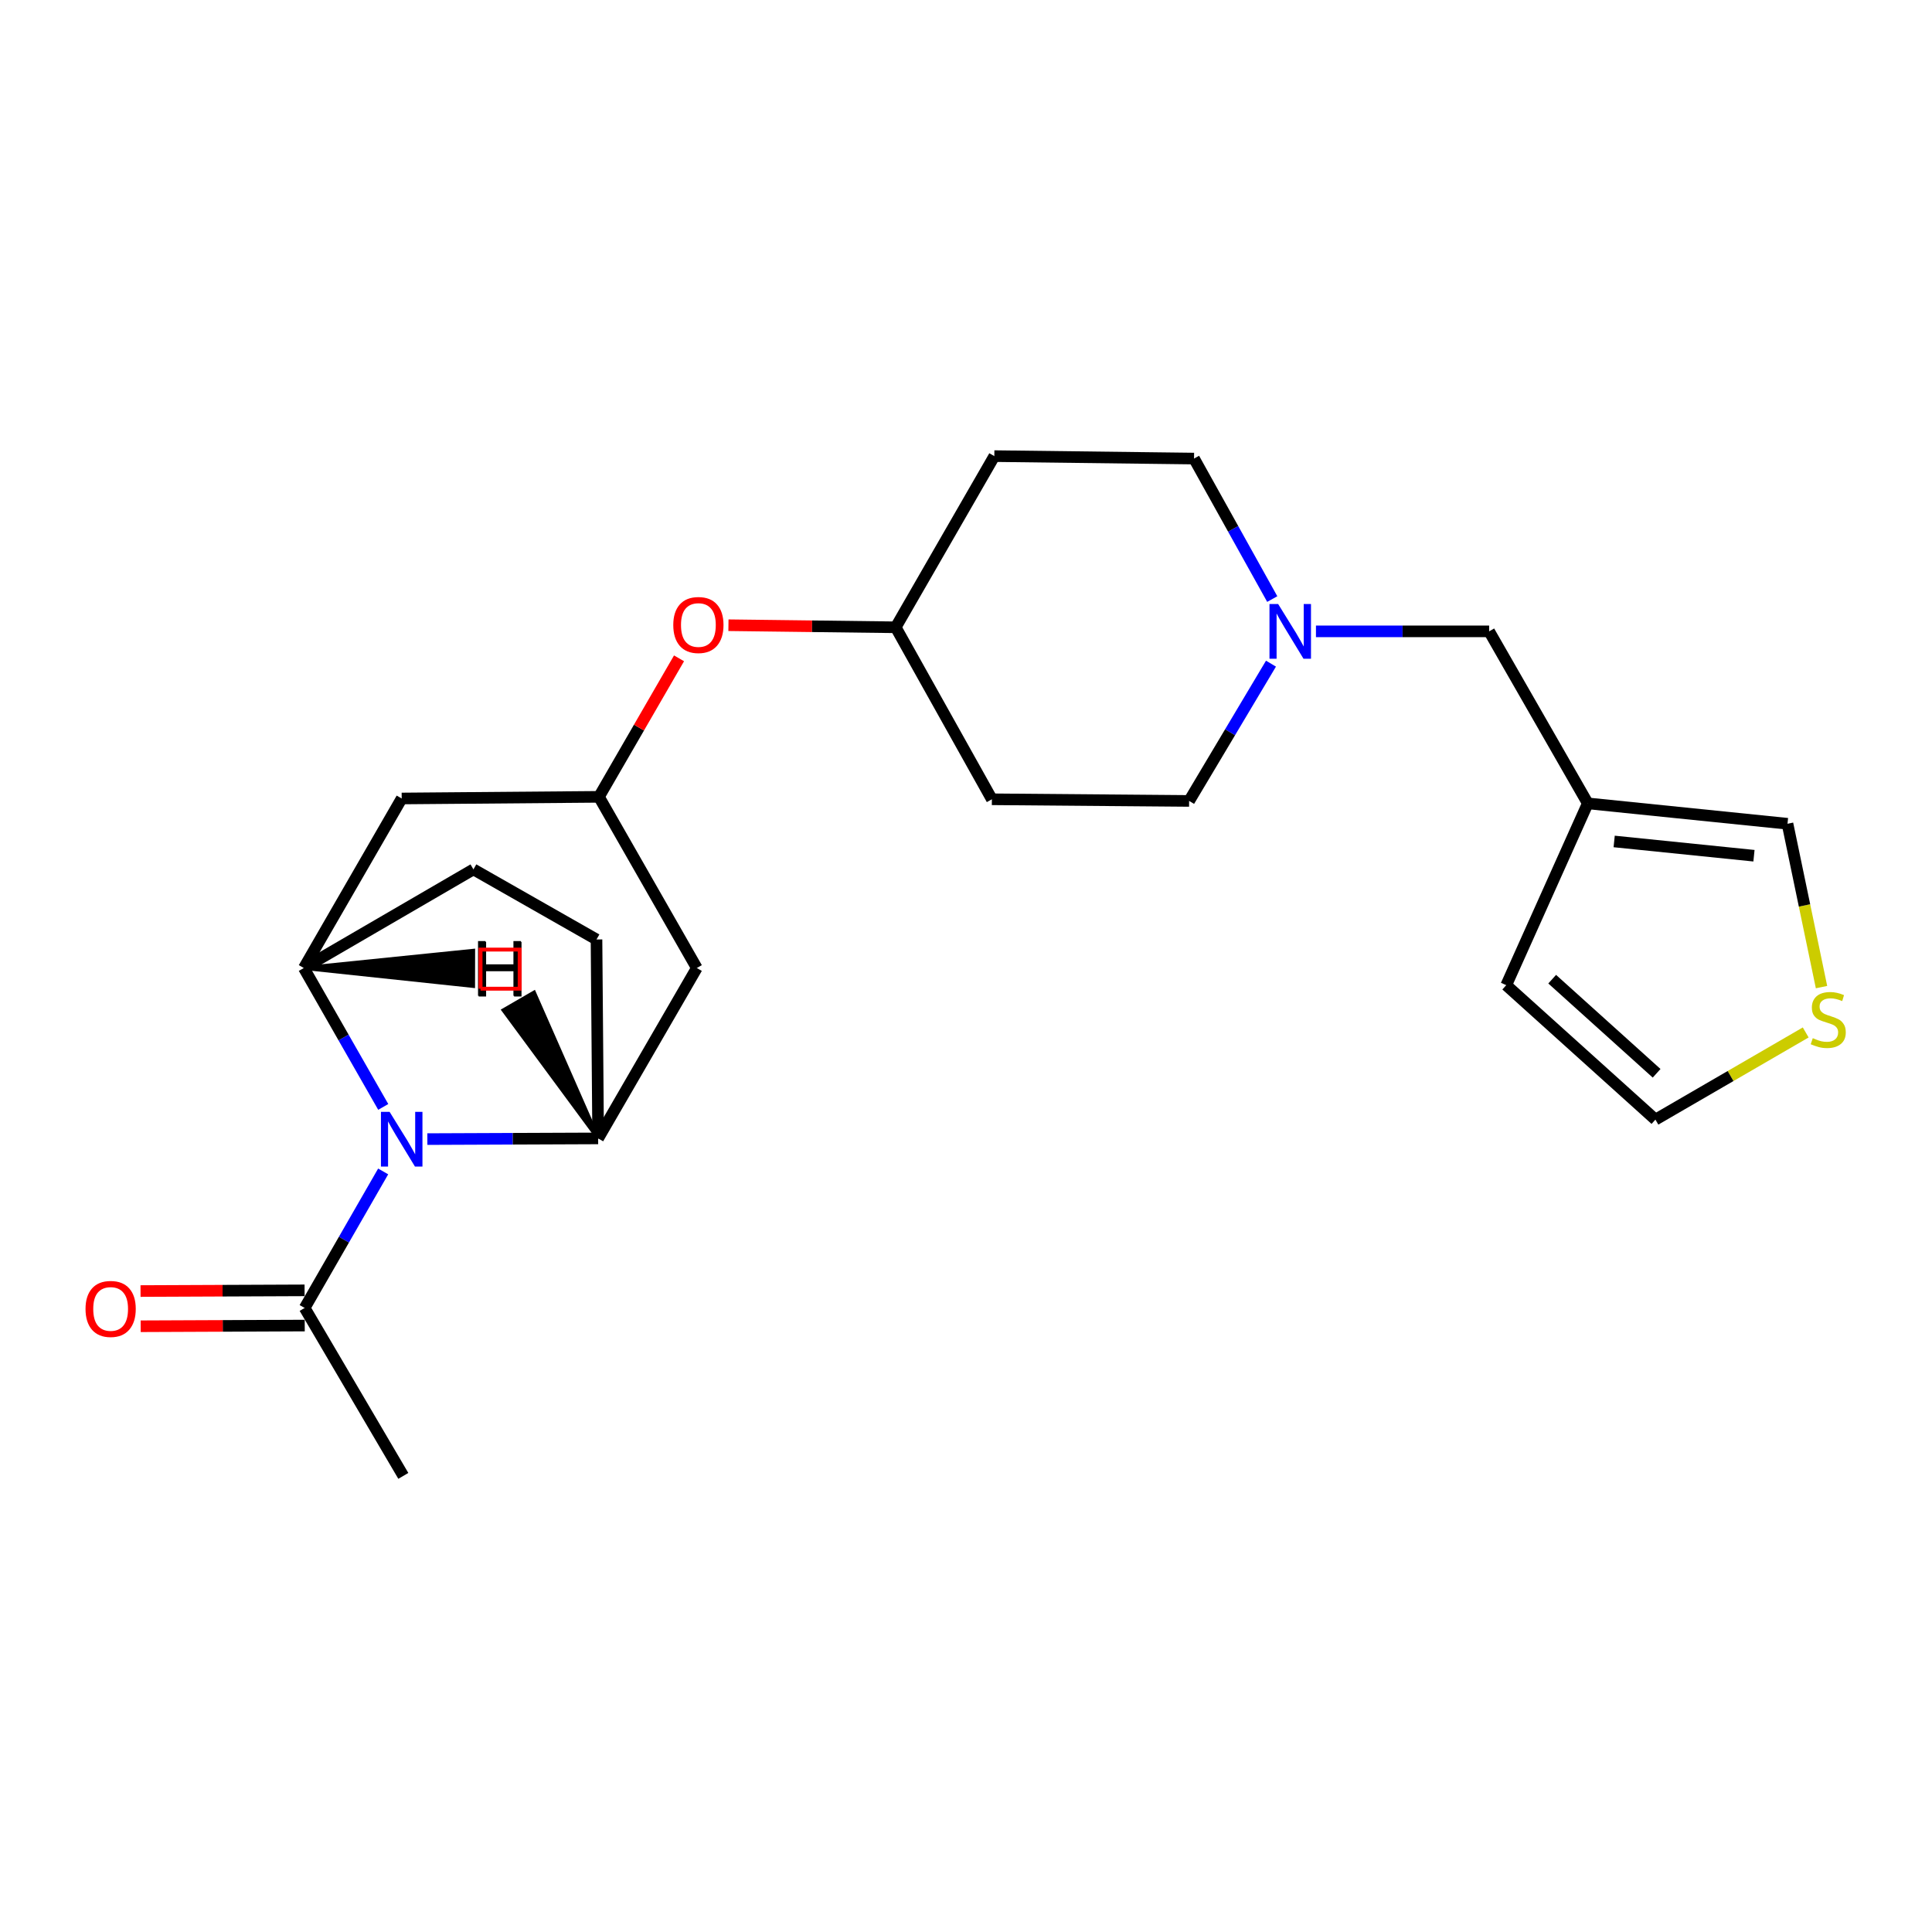 <?xml version='1.0' encoding='iso-8859-1'?>
<svg version='1.1' baseProfile='full'
              xmlns='http://www.w3.org/2000/svg'
                      xmlns:rdkit='http://www.rdkit.org/xml'
                      xmlns:xlink='http://www.w3.org/1999/xlink'
                  xml:space='preserve'
width='1000px' height='1000px' viewBox='0 0 1000 1000'>
<!-- END OF HEADER -->
<rect style='opacity:1.0;fill:#FFFFFF;stroke:none' width='1000' height='1000' x='0' y='0'> </rect>
<path class='bond-0' d='M 221.201,589.598 L 265.4,589.417' style='fill:none;fill-rule:evenodd;stroke:#0000FF;stroke-width:6px;stroke-linecap:butt;stroke-linejoin:miter;stroke-opacity:1' />
<path class='bond-0' d='M 265.4,589.417 L 309.599,589.237' style='fill:none;fill-rule:evenodd;stroke:#000000;stroke-width:6px;stroke-linecap:butt;stroke-linejoin:miter;stroke-opacity:1' />
<path class='bond-1' d='M 198.366,572.94 L 177.816,536.992' style='fill:none;fill-rule:evenodd;stroke:#0000FF;stroke-width:6px;stroke-linecap:butt;stroke-linejoin:miter;stroke-opacity:1' />
<path class='bond-1' d='M 177.816,536.992 L 157.266,501.043' style='fill:none;fill-rule:evenodd;stroke:#000000;stroke-width:6px;stroke-linecap:butt;stroke-linejoin:miter;stroke-opacity:1' />
<path class='bond-2' d='M 198.328,606.331 L 178.01,641.663' style='fill:none;fill-rule:evenodd;stroke:#0000FF;stroke-width:6px;stroke-linecap:butt;stroke-linejoin:miter;stroke-opacity:1' />
<path class='bond-2' d='M 178.01,641.663 L 157.691,676.996' style='fill:none;fill-rule:evenodd;stroke:#000000;stroke-width:6px;stroke-linecap:butt;stroke-linejoin:miter;stroke-opacity:1' />
<path class='bond-3' d='M 309.599,589.237 L 360.666,501.043' style='fill:none;fill-rule:evenodd;stroke:#000000;stroke-width:6px;stroke-linecap:butt;stroke-linejoin:miter;stroke-opacity:1' />
<path class='bond-11' d='M 309.599,589.237 L 308.748,486.271' style='fill:none;fill-rule:evenodd;stroke:#000000;stroke-width:6px;stroke-linecap:butt;stroke-linejoin:miter;stroke-opacity:1' />
<path class='bond-27' d='M 309.599,589.237 L 276.406,513.752 L 260.636,522.886 Z' style='fill:#000000;fill-rule:evenodd;fill-opacity:1;stroke:#000000;stroke-width:2px;stroke-linecap:butt;stroke-linejoin:miter;stroke-opacity:1;' />
<path class='bond-4' d='M 157.266,501.043 L 207.919,413.294' style='fill:none;fill-rule:evenodd;stroke:#000000;stroke-width:6px;stroke-linecap:butt;stroke-linejoin:miter;stroke-opacity:1' />
<path class='bond-10' d='M 157.266,501.043 L 245.045,449.995' style='fill:none;fill-rule:evenodd;stroke:#000000;stroke-width:6px;stroke-linecap:butt;stroke-linejoin:miter;stroke-opacity:1' />
<path class='bond-28' d='M 157.266,501.043 L 244.88,510.34 L 244.919,492.116 Z' style='fill:#000000;fill-rule:evenodd;fill-opacity:1;stroke:#000000;stroke-width:2px;stroke-linecap:butt;stroke-linejoin:miter;stroke-opacity:1;' />
<path class='bond-15' d='M 157.653,667.884 L 115.196,668.063' style='fill:none;fill-rule:evenodd;stroke:#000000;stroke-width:6px;stroke-linecap:butt;stroke-linejoin:miter;stroke-opacity:1' />
<path class='bond-15' d='M 115.196,668.063 L 72.739,668.243' style='fill:none;fill-rule:evenodd;stroke:#FF0000;stroke-width:6px;stroke-linecap:butt;stroke-linejoin:miter;stroke-opacity:1' />
<path class='bond-15' d='M 157.73,686.108 L 115.273,686.287' style='fill:none;fill-rule:evenodd;stroke:#000000;stroke-width:6px;stroke-linecap:butt;stroke-linejoin:miter;stroke-opacity:1' />
<path class='bond-15' d='M 115.273,686.287 L 72.816,686.467' style='fill:none;fill-rule:evenodd;stroke:#FF0000;stroke-width:6px;stroke-linecap:butt;stroke-linejoin:miter;stroke-opacity:1' />
<path class='bond-22' d='M 157.691,676.996 L 208.759,763.914' style='fill:none;fill-rule:evenodd;stroke:#000000;stroke-width:6px;stroke-linecap:butt;stroke-linejoin:miter;stroke-opacity:1' />
<path class='bond-24' d='M 360.666,501.043 L 310.014,412.444' style='fill:none;fill-rule:evenodd;stroke:#000000;stroke-width:6px;stroke-linecap:butt;stroke-linejoin:miter;stroke-opacity:1' />
<path class='bond-6' d='M 207.919,413.294 L 310.014,412.444' style='fill:none;fill-rule:evenodd;stroke:#000000;stroke-width:6px;stroke-linecap:butt;stroke-linejoin:miter;stroke-opacity:1' />
<path class='bond-5' d='M 821.835,415.825 L 770.777,326.791' style='fill:none;fill-rule:evenodd;stroke:#000000;stroke-width:6px;stroke-linecap:butt;stroke-linejoin:miter;stroke-opacity:1' />
<path class='bond-9' d='M 821.835,415.825 L 925.206,426.375' style='fill:none;fill-rule:evenodd;stroke:#000000;stroke-width:6px;stroke-linecap:butt;stroke-linejoin:miter;stroke-opacity:1' />
<path class='bond-9' d='M 835.49,435.538 L 907.85,442.922' style='fill:none;fill-rule:evenodd;stroke:#000000;stroke-width:6px;stroke-linecap:butt;stroke-linejoin:miter;stroke-opacity:1' />
<path class='bond-12' d='M 821.835,415.825 L 779.626,509.922' style='fill:none;fill-rule:evenodd;stroke:#000000;stroke-width:6px;stroke-linecap:butt;stroke-linejoin:miter;stroke-opacity:1' />
<path class='bond-16' d='M 310.014,412.444 L 330.74,376.597' style='fill:none;fill-rule:evenodd;stroke:#000000;stroke-width:6px;stroke-linecap:butt;stroke-linejoin:miter;stroke-opacity:1' />
<path class='bond-16' d='M 330.74,376.597 L 351.466,340.75' style='fill:none;fill-rule:evenodd;stroke:#FF0000;stroke-width:6px;stroke-linecap:butt;stroke-linejoin:miter;stroke-opacity:1' />
<path class='bond-7' d='M 658.514,310.072 L 638.272,273.712' style='fill:none;fill-rule:evenodd;stroke:#0000FF;stroke-width:6px;stroke-linecap:butt;stroke-linejoin:miter;stroke-opacity:1' />
<path class='bond-7' d='M 638.272,273.712 L 618.03,237.352' style='fill:none;fill-rule:evenodd;stroke:#000000;stroke-width:6px;stroke-linecap:butt;stroke-linejoin:miter;stroke-opacity:1' />
<path class='bond-13' d='M 681.136,326.791 L 725.957,326.791' style='fill:none;fill-rule:evenodd;stroke:#0000FF;stroke-width:6px;stroke-linecap:butt;stroke-linejoin:miter;stroke-opacity:1' />
<path class='bond-13' d='M 725.957,326.791 L 770.777,326.791' style='fill:none;fill-rule:evenodd;stroke:#000000;stroke-width:6px;stroke-linecap:butt;stroke-linejoin:miter;stroke-opacity:1' />
<path class='bond-25' d='M 657.856,343.506 L 636.672,379.033' style='fill:none;fill-rule:evenodd;stroke:#0000FF;stroke-width:6px;stroke-linecap:butt;stroke-linejoin:miter;stroke-opacity:1' />
<path class='bond-25' d='M 636.672,379.033 L 615.489,414.56' style='fill:none;fill-rule:evenodd;stroke:#000000;stroke-width:6px;stroke-linecap:butt;stroke-linejoin:miter;stroke-opacity:1' />
<path class='bond-8' d='M 942.815,510.924 L 934.011,468.649' style='fill:none;fill-rule:evenodd;stroke:#CCCC00;stroke-width:6px;stroke-linecap:butt;stroke-linejoin:miter;stroke-opacity:1' />
<path class='bond-8' d='M 934.011,468.649 L 925.206,426.375' style='fill:none;fill-rule:evenodd;stroke:#000000;stroke-width:6px;stroke-linecap:butt;stroke-linejoin:miter;stroke-opacity:1' />
<path class='bond-26' d='M 934.63,534.395 L 895.738,556.951' style='fill:none;fill-rule:evenodd;stroke:#CCCC00;stroke-width:6px;stroke-linecap:butt;stroke-linejoin:miter;stroke-opacity:1' />
<path class='bond-26' d='M 895.738,556.951 L 856.845,579.507' style='fill:none;fill-rule:evenodd;stroke:#000000;stroke-width:6px;stroke-linecap:butt;stroke-linejoin:miter;stroke-opacity:1' />
<path class='bond-23' d='M 245.045,449.995 L 308.748,486.271' style='fill:none;fill-rule:evenodd;stroke:#000000;stroke-width:6px;stroke-linecap:butt;stroke-linejoin:miter;stroke-opacity:1' />
<path class='bond-14' d='M 779.626,509.922 L 856.845,579.507' style='fill:none;fill-rule:evenodd;stroke:#000000;stroke-width:6px;stroke-linecap:butt;stroke-linejoin:miter;stroke-opacity:1' />
<path class='bond-14' d='M 803.409,506.822 L 857.462,555.531' style='fill:none;fill-rule:evenodd;stroke:#000000;stroke-width:6px;stroke-linecap:butt;stroke-linejoin:miter;stroke-opacity:1' />
<path class='bond-21' d='M 377.04,323.612 L 420.326,324.149' style='fill:none;fill-rule:evenodd;stroke:#FF0000;stroke-width:6px;stroke-linecap:butt;stroke-linejoin:miter;stroke-opacity:1' />
<path class='bond-21' d='M 420.326,324.149 L 463.612,324.685' style='fill:none;fill-rule:evenodd;stroke:#000000;stroke-width:6px;stroke-linecap:butt;stroke-linejoin:miter;stroke-opacity:1' />
<path class='bond-17' d='M 513.394,413.709 L 463.612,324.685' style='fill:none;fill-rule:evenodd;stroke:#000000;stroke-width:6px;stroke-linecap:butt;stroke-linejoin:miter;stroke-opacity:1' />
<path class='bond-20' d='M 513.394,413.709 L 615.489,414.56' style='fill:none;fill-rule:evenodd;stroke:#000000;stroke-width:6px;stroke-linecap:butt;stroke-linejoin:miter;stroke-opacity:1' />
<path class='bond-18' d='M 514.659,236.086 L 463.612,324.685' style='fill:none;fill-rule:evenodd;stroke:#000000;stroke-width:6px;stroke-linecap:butt;stroke-linejoin:miter;stroke-opacity:1' />
<path class='bond-19' d='M 514.659,236.086 L 618.03,237.352' style='fill:none;fill-rule:evenodd;stroke:#000000;stroke-width:6px;stroke-linecap:butt;stroke-linejoin:miter;stroke-opacity:1' />
<path  class='atom-0' d='M 201.659 575.492
L 210.939 590.492
Q 211.859 591.972, 213.339 594.652
Q 214.819 597.332, 214.899 597.492
L 214.899 575.492
L 218.659 575.492
L 218.659 603.812
L 214.779 603.812
L 204.819 587.412
Q 203.659 585.492, 202.419 583.292
Q 201.219 581.092, 200.859 580.412
L 200.859 603.812
L 197.179 603.812
L 197.179 575.492
L 201.659 575.492
' fill='#0000FF'/>
<path  class='atom-8' d='M 661.562 312.631
L 670.842 327.631
Q 671.762 329.111, 673.242 331.791
Q 674.722 334.471, 674.802 334.631
L 674.802 312.631
L 678.562 312.631
L 678.562 340.951
L 674.682 340.951
L 664.722 324.551
Q 663.562 322.631, 662.322 320.431
Q 661.122 318.231, 660.762 317.551
L 660.762 340.951
L 657.082 340.951
L 657.082 312.631
L 661.562 312.631
' fill='#0000FF'/>
<path  class='atom-9' d='M 938.295 537.35
Q 938.615 537.47, 939.935 538.03
Q 941.255 538.59, 942.695 538.95
Q 944.175 539.27, 945.615 539.27
Q 948.295 539.27, 949.855 537.99
Q 951.415 536.67, 951.415 534.39
Q 951.415 532.83, 950.615 531.87
Q 949.855 530.91, 948.655 530.39
Q 947.455 529.87, 945.455 529.27
Q 942.935 528.51, 941.415 527.79
Q 939.935 527.07, 938.855 525.55
Q 937.815 524.03, 937.815 521.47
Q 937.815 517.91, 940.215 515.71
Q 942.655 513.51, 947.455 513.51
Q 950.735 513.51, 954.455 515.07
L 953.535 518.15
Q 950.135 516.75, 947.575 516.75
Q 944.815 516.75, 943.295 517.91
Q 941.775 519.03, 941.815 520.99
Q 941.815 522.51, 942.575 523.43
Q 943.375 524.35, 944.495 524.87
Q 945.655 525.39, 947.575 525.99
Q 950.135 526.79, 951.655 527.59
Q 953.175 528.39, 954.255 530.03
Q 955.375 531.63, 955.375 534.39
Q 955.375 538.31, 952.735 540.43
Q 950.135 542.51, 945.775 542.51
Q 943.255 542.51, 941.335 541.95
Q 939.455 541.43, 937.215 540.51
L 938.295 537.35
' fill='#CCCC00'/>
<path  class='atom-16' d='M 44.267 677.501
Q 44.267 670.701, 47.627 666.901
Q 50.987 663.101, 57.267 663.101
Q 63.547 663.101, 66.907 666.901
Q 70.267 670.701, 70.267 677.501
Q 70.267 684.381, 66.867 688.301
Q 63.467 692.181, 57.267 692.181
Q 51.027 692.181, 47.627 688.301
Q 44.267 684.421, 44.267 677.501
M 57.267 688.981
Q 61.587 688.981, 63.907 686.101
Q 66.267 683.181, 66.267 677.501
Q 66.267 671.941, 63.907 669.141
Q 61.587 666.301, 57.267 666.301
Q 52.947 666.301, 50.587 669.101
Q 48.267 671.901, 48.267 677.501
Q 48.267 683.221, 50.587 686.101
Q 52.947 688.981, 57.267 688.981
' fill='#FF0000'/>
<path  class='atom-17' d='M 348.486 323.5
Q 348.486 316.7, 351.846 312.9
Q 355.206 309.1, 361.486 309.1
Q 367.766 309.1, 371.126 312.9
Q 374.486 316.7, 374.486 323.5
Q 374.486 330.38, 371.086 334.3
Q 367.686 338.18, 361.486 338.18
Q 355.246 338.18, 351.846 334.3
Q 348.486 330.42, 348.486 323.5
M 361.486 334.98
Q 365.806 334.98, 368.126 332.1
Q 370.486 329.18, 370.486 323.5
Q 370.486 317.94, 368.126 315.14
Q 365.806 312.3, 361.486 312.3
Q 357.166 312.3, 354.806 315.1
Q 352.486 317.9, 352.486 323.5
Q 352.486 329.22, 354.806 332.1
Q 357.166 334.98, 361.486 334.98
' fill='#FF0000'/>
<path  class='atom-24' d='M 247.773 487.468
L 251.613 487.468
L 251.613 499.508
L 266.093 499.508
L 266.093 487.468
L 269.933 487.468
L 269.933 515.788
L 266.093 515.788
L 266.093 502.708
L 251.613 502.708
L 251.613 515.788
L 247.773 515.788
L 247.773 487.468
' fill='#000000'/>
<path  class='atom-25' d='M 247.431 487.096
L 251.271 487.096
L 251.271 499.136
L 265.751 499.136
L 265.751 487.096
L 269.591 487.096
L 269.591 515.416
L 265.751 515.416
L 265.751 502.336
L 251.271 502.336
L 251.271 515.416
L 247.431 515.416
L 247.431 487.096
' fill='#000000'/>
<path d='M 248.729,511.752 L 248.729,491.504 L 268.977,491.504 L 268.977,511.752 L 248.729,511.752' style='fill:none;stroke:#FF0000;stroke-width:2px;stroke-linecap:butt;stroke-linejoin:miter;stroke-opacity:1;' />
</svg>

